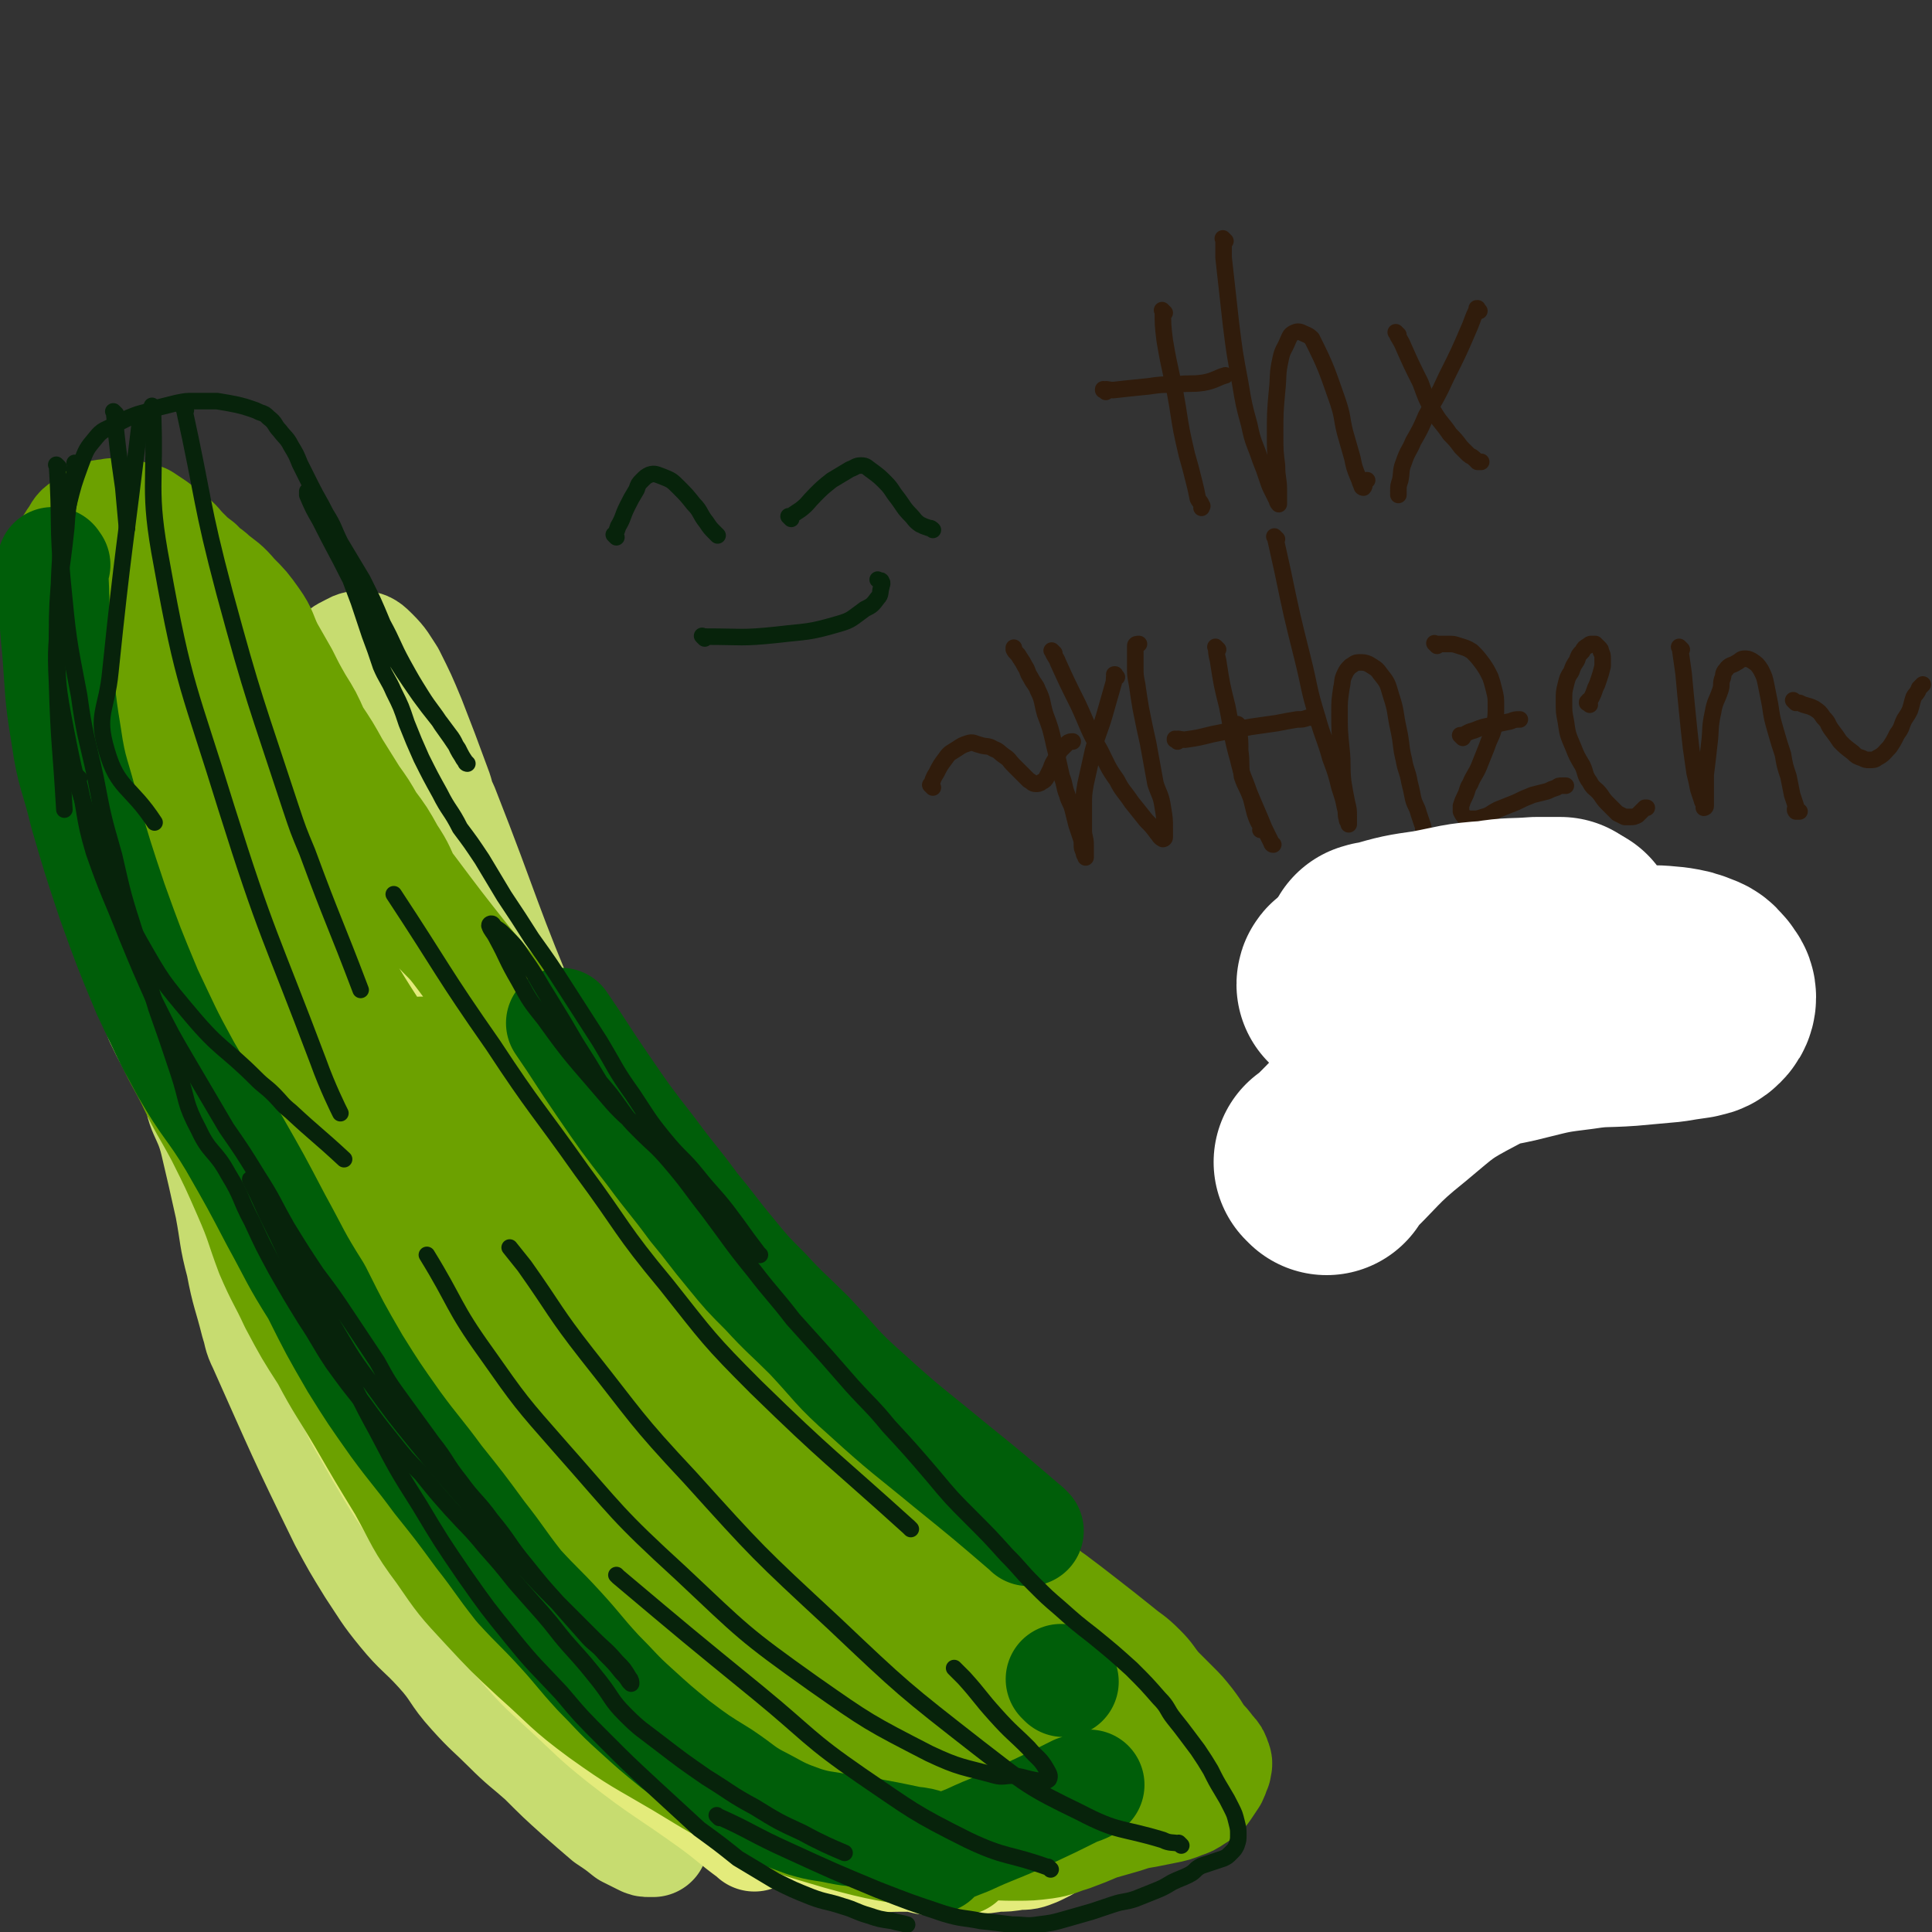 <svg viewBox='0 0 1050 1050' version='1.1' xmlns='http://www.w3.org/2000/svg' xmlns:xlink='http://www.w3.org/1999/xlink'><rect x="0" y="0" width="1050" height="1050" fill="#333333" stroke="none"/><g fill='none' stroke='rgb(48,28,12)' stroke-width='9' stroke-linecap='round' stroke-linejoin='round'><path d='M633,170c-1,-1 -1,-1 -1,-1 -1,-1 0,0 0,0 0,0 0,0 0,0 0,0 0,0 0,0 -1,-1 0,0 0,0 0,0 0,0 0,0 0,0 -1,-1 0,0 0,7 0,8 1,16 3,18 4,18 7,36 2,13 2,13 5,26 2,7 2,7 4,15 1,4 1,4 2,9 1,2 2,2 2,4 1,0 0,0 0,1 '/><path d='M601,213c-1,-1 -1,-1 -1,-1 -1,-1 0,0 0,0 0,0 0,0 0,0 0,0 0,0 0,0 -1,-1 0,0 0,0 0,0 0,0 0,0 0,0 -1,0 0,0 1,-1 2,0 5,0 9,-1 9,-1 19,-2 7,-1 7,-1 15,-1 8,-1 8,0 15,-1 6,-1 8,-3 12,-4 '/><path d='M666,131c-1,-1 -1,-1 -1,-1 -1,-1 0,0 0,0 0,0 0,0 0,0 0,0 0,0 0,0 -1,-1 0,0 0,0 0,0 0,0 0,0 0,5 0,5 0,10 2,18 2,18 4,36 2,16 2,16 5,32 2,12 2,12 5,23 2,10 3,10 6,19 2,5 2,5 4,11 1,3 1,3 3,7 1,2 1,2 2,4 0,1 1,2 1,2 0,0 0,0 0,-1 0,-3 0,-3 0,-7 0,-6 -1,-6 -1,-13 -1,-8 -1,-8 -1,-17 0,-11 0,-12 1,-23 1,-9 0,-9 2,-18 1,-5 2,-5 4,-10 1,-2 1,-3 3,-4 2,-1 3,-1 5,0 2,1 3,1 5,3 8,16 8,17 14,34 3,9 2,9 4,17 2,7 2,7 4,14 1,5 1,5 3,10 1,2 1,3 2,5 0,1 1,1 1,1 1,-1 0,-2 1,-3 0,-1 0,-1 1,-1 '/><path d='M760,182c-1,-1 -1,-1 -1,-1 -1,-1 0,0 0,0 0,0 0,0 0,0 0,0 0,0 0,0 -1,-1 0,0 0,0 0,0 0,0 0,0 0,0 -1,-1 0,0 1,3 2,3 4,8 4,9 4,9 9,19 3,8 3,9 8,17 3,5 4,5 8,11 3,3 3,3 6,7 2,2 2,2 4,4 1,1 2,1 3,2 1,1 1,1 2,2 1,0 1,0 2,0 '/><path d='M804,169c-1,-1 -1,-1 -1,-1 -1,-1 0,0 0,0 0,0 0,0 0,0 0,0 0,0 0,0 -1,-1 0,0 0,0 0,0 0,0 0,0 0,0 0,-1 0,0 -2,3 -2,4 -4,9 -6,14 -6,14 -13,28 -5,11 -5,10 -11,21 -3,7 -3,7 -7,14 -2,5 -3,5 -5,11 -2,5 -1,5 -2,10 -1,3 -1,3 -1,6 0,1 0,1 0,2 '/><path d='M573,355c-1,-1 -1,-1 -1,-1 -1,-1 0,0 0,0 0,0 0,0 0,0 0,0 0,0 0,0 -1,-1 0,0 0,0 0,0 0,0 0,0 0,0 0,0 0,0 -1,-1 0,0 0,0 0,0 0,0 0,0 1,3 2,3 3,6 5,11 5,11 11,23 6,13 5,13 12,25 4,8 4,9 9,16 3,6 4,6 8,12 4,5 4,5 8,10 3,3 3,3 6,7 1,1 1,2 3,3 0,0 1,0 1,-1 0,-2 0,-2 0,-5 0,-5 0,-5 -1,-11 -1,-7 -2,-7 -4,-13 -2,-11 -2,-11 -4,-22 -2,-9 -2,-9 -4,-19 -1,-6 -1,-6 -2,-13 -1,-5 -1,-5 -1,-10 0,-3 0,-3 0,-7 0,-2 0,-2 0,-4 0,-1 1,-1 2,-1 '/><path d='M674,395c-1,-1 -1,-1 -1,-1 -1,-1 0,0 0,0 0,0 0,0 0,0 0,0 0,0 0,0 -1,-1 0,0 0,0 0,0 0,0 0,0 0,0 0,0 0,0 -1,-1 0,0 0,0 0,0 0,0 0,0 0,0 0,0 0,0 -1,-1 0,0 0,0 0,1 0,1 0,1 1,7 1,7 1,13 1,7 0,7 1,14 2,6 3,6 5,12 1,4 1,4 2,8 1,3 1,3 2,5 1,1 1,1 1,2 1,1 0,1 0,2 '/><path d='M640,403c-1,-1 -1,-1 -1,-1 -1,-1 0,0 0,0 0,0 0,0 0,0 0,0 0,0 0,0 -1,-1 0,0 0,0 0,0 0,0 0,0 0,0 -1,0 0,0 1,-1 2,0 5,0 7,-1 7,-1 15,-3 10,-2 10,-2 21,-4 7,-1 7,-1 14,-2 5,-1 5,-1 11,-2 3,0 3,0 6,-1 1,0 1,0 2,0 '/><path d='M662,353c-1,-1 -1,-1 -1,-1 -1,-1 0,0 0,0 0,0 0,0 0,0 0,0 0,0 0,0 -1,-1 0,0 0,0 0,0 0,0 0,0 0,0 -1,-1 0,0 0,2 0,3 1,7 2,13 2,13 5,25 3,15 2,15 6,29 2,9 3,9 6,18 3,7 3,7 6,14 2,5 2,5 4,9 1,2 1,2 2,4 0,0 0,1 1,1 '/><path d='M694,293c-1,-1 -1,-1 -1,-1 -1,-1 0,0 0,0 0,0 0,0 0,0 0,0 0,0 0,0 -1,-1 0,0 0,0 2,9 2,9 4,18 5,24 5,24 11,48 4,16 3,16 8,32 3,11 4,11 7,22 3,8 3,8 5,16 2,6 2,6 3,11 1,3 0,3 1,6 0,2 1,1 1,3 0,0 0,0 0,0 0,-2 0,-2 0,-4 0,-4 0,-4 -1,-8 -1,-5 -1,-5 -2,-11 -1,-9 0,-9 -1,-18 -1,-10 -1,-10 -1,-20 0,-6 0,-6 1,-13 1,-4 0,-4 2,-8 1,-2 1,-2 3,-4 2,-1 2,-2 5,-2 2,0 3,0 5,1 3,2 4,2 6,5 4,5 4,5 6,12 3,9 2,9 4,18 2,9 1,9 3,17 1,6 2,6 3,12 1,4 1,4 2,9 1,4 2,4 3,8 1,3 1,3 2,6 1,2 0,3 1,5 0,1 1,1 2,2 '/><path d='M781,351c-1,-1 -1,-1 -1,-1 -1,-1 0,0 0,0 0,0 0,0 0,0 0,0 0,0 0,0 -1,-1 0,0 0,0 0,0 0,0 0,0 0,0 0,0 0,0 -1,-1 0,0 0,0 3,0 3,0 7,0 3,0 3,0 6,1 3,1 4,1 7,3 3,3 3,3 6,7 2,3 2,3 4,7 1,3 1,3 2,7 1,4 1,4 1,9 0,5 0,5 -1,11 -1,5 -2,5 -4,11 -2,5 -2,5 -4,10 -2,5 -3,5 -5,10 -2,3 -1,3 -3,7 -1,2 -1,2 -2,5 0,1 0,2 0,3 1,2 1,2 2,3 2,1 2,1 4,1 3,0 3,0 6,-1 4,-1 4,-2 8,-4 5,-2 5,-2 10,-4 4,-2 4,-2 9,-4 4,-1 4,-1 8,-2 2,-1 2,-1 5,-2 1,-1 1,-1 3,-1 1,0 1,0 2,0 0,0 0,0 0,0 0,0 0,0 0,0 '/><path d='M795,401c-1,-1 -1,-1 -1,-1 -1,-1 0,0 0,0 0,0 0,0 0,0 0,0 0,0 0,0 -1,-1 0,0 0,0 0,0 0,0 0,0 0,0 0,0 0,0 -1,-1 0,0 0,0 3,-1 3,-2 7,-3 5,-2 5,-2 11,-3 4,-1 4,-1 9,-2 2,-1 3,-1 5,-1 '/><path d='M864,383c-1,-1 -1,-1 -1,-1 -1,-1 0,0 0,0 0,0 0,0 0,0 0,0 0,0 0,0 -1,-1 0,0 0,0 0,0 0,0 0,0 0,0 0,0 0,0 -1,-1 0,0 0,0 0,0 0,0 0,0 0,0 -1,0 0,0 0,-2 1,-1 2,-3 1,-2 1,-2 2,-5 1,-2 1,-2 2,-5 1,-3 1,-3 2,-7 0,-2 0,-2 0,-4 0,-2 0,-2 -1,-4 0,-1 0,-1 -1,-2 -1,-1 -1,-1 -2,-2 -1,0 -1,0 -2,0 -1,0 -1,0 -2,1 -2,1 -2,1 -3,3 -2,2 -2,2 -3,5 -2,3 -2,3 -3,6 -2,3 -2,3 -3,7 -1,4 -1,4 -1,9 0,6 0,6 1,11 1,7 1,7 4,14 2,5 2,5 5,10 2,4 1,5 4,9 2,4 3,3 6,7 2,3 2,3 5,6 2,2 2,2 4,4 2,1 2,1 4,2 1,0 1,0 3,0 2,0 2,0 4,-1 1,-1 1,-1 2,-2 1,-1 1,-1 2,-2 0,0 0,0 1,0 '/><path d='M914,353c-1,-1 -1,-1 -1,-1 -1,-1 0,0 0,0 0,0 0,0 0,0 0,0 0,0 0,0 -1,-1 0,0 0,0 0,0 0,0 0,0 0,0 0,0 0,0 -1,-1 0,0 0,0 1,7 1,7 2,14 1,11 1,11 2,21 1,10 1,10 2,19 1,7 1,7 2,14 1,4 1,4 2,9 1,3 1,3 2,6 0,1 1,1 1,3 0,0 0,1 0,1 0,0 1,0 1,-1 0,-3 0,-3 0,-6 0,-5 0,-5 0,-11 1,-8 1,-8 2,-17 1,-8 0,-8 2,-17 1,-6 2,-6 4,-12 1,-3 0,-3 1,-6 1,-2 0,-3 2,-5 2,-3 3,-2 6,-4 2,-1 2,-2 4,-2 2,0 2,0 4,1 3,2 3,2 5,5 2,4 2,4 3,9 1,5 1,5 2,10 1,7 1,7 3,14 2,7 2,7 4,13 1,6 1,6 3,12 1,5 1,5 2,10 1,3 1,3 2,6 0,1 -1,2 0,3 0,0 1,0 2,0 '/><path d='M507,428c-1,-1 -1,-1 -1,-1 -1,-1 0,0 0,0 0,0 0,0 0,0 0,0 0,0 0,0 -1,-1 0,0 0,0 0,0 0,0 0,0 0,0 0,0 0,0 -1,-1 0,0 0,0 0,0 0,0 0,0 1,-3 1,-4 3,-7 2,-4 2,-4 5,-8 2,-3 3,-3 6,-5 3,-2 3,-2 6,-3 3,-1 3,0 7,1 3,1 4,0 7,2 3,1 3,2 6,4 3,2 2,2 5,5 2,2 2,2 4,4 2,2 2,2 4,4 2,1 2,2 4,2 1,0 2,0 3,-1 2,-1 2,-1 3,-3 1,-2 1,-2 2,-4 1,-3 1,-3 3,-6 1,-2 1,-2 2,-4 2,-2 2,-2 4,-4 1,-1 2,-1 3,-1 '/><path d='M976,382c-1,-1 -1,-1 -1,-1 -1,-1 0,0 0,0 0,0 0,0 0,0 0,0 0,0 0,0 -1,-1 0,0 0,0 0,0 0,0 0,0 0,0 0,0 0,0 -1,-1 0,0 0,0 0,0 0,0 0,0 0,0 0,0 0,0 -1,-1 0,0 0,0 0,0 0,0 0,0 2,1 2,1 3,1 4,2 4,1 8,3 3,2 3,2 5,5 3,3 2,3 4,6 3,4 3,4 5,7 3,3 3,3 7,6 2,2 2,2 5,3 2,1 2,1 4,1 2,0 3,0 4,-1 4,-2 4,-3 7,-6 2,-3 2,-3 4,-7 3,-4 2,-4 4,-8 2,-3 2,-3 3,-5 1,-3 1,-4 2,-7 1,-2 2,-2 3,-5 1,-1 1,-1 2,-2 '/><path d='M607,368c-1,-1 -1,-1 -1,-1 -1,-1 0,0 0,0 0,0 0,0 0,0 0,0 0,0 0,0 -1,-1 0,0 0,0 0,0 0,0 0,0 0,0 0,0 0,0 -1,-1 0,0 0,0 0,0 0,0 0,0 0,0 0,-1 0,0 -1,1 0,2 -1,5 -2,7 -2,7 -4,14 -3,11 -4,11 -7,22 -2,9 -2,9 -4,18 -1,6 -1,6 -1,12 0,6 0,6 0,13 0,4 1,4 1,8 0,2 0,2 0,5 0,1 0,1 0,2 0,0 0,0 0,0 0,-1 -1,-1 -1,-3 -1,-2 -1,-2 -1,-4 0,-2 0,-2 -1,-5 -1,-3 -1,-3 -2,-6 -1,-4 -1,-4 -2,-8 -1,-4 -2,-4 -3,-8 -2,-5 -1,-5 -3,-10 -2,-9 -2,-9 -4,-17 -2,-9 -2,-9 -5,-17 -2,-7 -1,-7 -4,-13 -1,-3 -2,-3 -4,-7 -2,-3 -1,-3 -3,-6 -1,-2 -1,-2 -3,-5 -1,-2 -2,-2 -3,-4 0,0 0,-1 0,-1 '/></g>
<g fill='none' stroke='rgb(199,220,112)' stroke-width='60' stroke-linecap='round' stroke-linejoin='round'><path d='M146,400c-1,-1 -1,-1 -1,-1 -1,-1 0,0 0,0 0,0 0,0 0,0 0,0 0,0 0,0 -1,-1 0,0 0,0 -1,4 -2,4 -3,8 -15,52 -18,52 -28,106 -7,37 -7,38 -6,75 0,17 5,16 9,33 4,17 4,17 8,35 3,16 2,16 6,31 3,16 4,16 8,32 2,6 1,6 4,12 21,47 21,48 44,95 7,13 7,13 15,26 8,12 8,13 17,24 9,11 10,10 20,21 10,11 8,12 18,23 9,10 10,10 19,19 9,9 10,9 19,17 10,10 10,10 20,19 8,7 8,7 15,13 6,4 6,4 11,8 4,2 4,2 8,4 2,1 2,1 4,1 1,0 1,0 2,0 0,0 0,0 0,0 -3,-1 -3,-1 -6,-2 -4,-2 -4,-2 -8,-5 -4,-3 -4,-3 -9,-8 -6,-6 -6,-6 -11,-12 -7,-9 -7,-10 -14,-18 -7,-10 -8,-10 -15,-20 -9,-12 -8,-12 -16,-25 -8,-12 -8,-12 -15,-24 -7,-11 -8,-11 -14,-22 -8,-13 -8,-13 -15,-27 -6,-10 -7,-9 -11,-19 -15,-32 -15,-32 -29,-65 -4,-11 -4,-11 -8,-22 -8,-19 -8,-19 -14,-39 -7,-17 -9,-17 -13,-35 -4,-20 -1,-20 -3,-40 -1,-19 -1,-19 -3,-38 -1,-12 -1,-12 -2,-25 -1,-13 -1,-13 -2,-26 -1,-13 -1,-13 -2,-25 0,-12 0,-12 0,-24 0,-12 0,-12 1,-23 1,-10 1,-10 3,-20 2,-10 1,-10 4,-20 2,-10 2,-10 6,-20 3,-9 3,-9 8,-16 3,-7 3,-7 8,-13 4,-5 4,-5 9,-10 2,-3 2,-3 6,-5 2,-1 3,-2 6,-2 3,0 4,1 7,4 5,5 5,6 9,12 6,12 6,12 11,24 7,18 7,18 14,37 2,5 1,5 4,11 24,61 22,62 48,123 9,19 10,19 20,37 11,20 11,20 23,39 12,20 12,20 25,40 13,19 13,19 27,38 13,16 13,16 26,32 14,17 14,17 28,35 10,13 10,13 20,26 9,11 10,10 18,20 7,9 7,10 13,19 6,8 5,8 11,15 4,6 4,6 8,12 3,5 3,5 6,12 2,4 2,5 4,10 2,5 2,5 4,11 1,3 1,3 2,7 0,1 0,1 0,3 0,1 0,1 0,2 0,0 0,0 -1,0 -1,0 -1,0 -2,1 -2,1 -2,1 -4,2 -2,1 -2,1 -5,2 -4,1 -4,0 -8,1 -4,1 -4,1 -9,2 -4,1 -4,0 -9,2 -16,3 -16,5 -32,8 -9,2 -10,1 -19,2 -10,0 -10,0 -20,0 -12,0 -12,0 -24,-2 -14,-2 -15,-2 -29,-8 -14,-5 -14,-5 -28,-12 -15,-8 -15,-8 -30,-17 -14,-10 -14,-10 -27,-21 -14,-12 -14,-12 -26,-25 -11,-12 -11,-12 -20,-25 -14,-18 -14,-18 -27,-36 -11,-15 -11,-15 -21,-31 -10,-14 -10,-14 -18,-28 -7,-12 -6,-12 -12,-25 -5,-9 -6,-9 -10,-19 -2,-8 -2,-12 -3,-16 '/></g>
<g fill='none' stroke='rgb(227,235,123)' stroke-width='60' stroke-linecap='round' stroke-linejoin='round'><path d='M410,998c-1,-1 -1,-1 -1,-1 -1,-1 0,0 0,0 0,0 0,0 0,0 0,0 0,0 0,0 -1,-1 0,0 0,0 0,0 0,0 0,0 -11,-8 -11,-9 -22,-17 -25,-18 -26,-17 -49,-35 -15,-12 -14,-12 -27,-24 -15,-14 -15,-13 -28,-28 -19,-21 -19,-20 -36,-43 -25,-36 -26,-35 -48,-74 -11,-18 -7,-20 -16,-40 -21,-43 -22,-42 -43,-85 -6,-11 -6,-11 -12,-23 -9,-18 -9,-19 -19,-37 -11,-19 -13,-18 -22,-37 -6,-15 -4,-16 -8,-31 -4,-16 -6,-15 -9,-31 -4,-14 -3,-14 -4,-29 -2,-14 -2,-14 -2,-28 0,-14 0,-14 0,-28 0,-12 -1,-12 0,-23 0,-10 0,-10 2,-19 1,-7 2,-7 4,-14 1,-5 1,-5 3,-10 1,-3 1,-4 4,-5 2,-1 3,-1 5,-1 5,2 5,3 9,6 9,7 9,7 17,15 11,10 12,9 21,20 10,13 9,14 19,27 10,14 10,14 20,28 20,27 21,27 40,54 27,39 27,39 54,78 20,29 20,29 41,57 30,42 30,42 62,83 17,23 18,23 37,46 17,21 18,20 36,41 16,18 16,18 32,36 14,15 13,16 28,31 11,11 11,11 23,21 11,9 12,8 22,17 9,7 9,8 17,16 7,7 7,7 14,13 7,5 8,5 14,9 5,3 5,3 9,7 3,2 2,2 5,5 1,2 1,2 3,3 1,2 1,2 2,4 0,1 0,1 0,3 0,2 -1,2 -2,4 -3,3 -3,3 -6,5 -5,3 -5,2 -10,4 -6,3 -6,2 -13,5 -7,2 -7,2 -14,4 -9,2 -9,2 -17,3 -9,0 -9,1 -18,0 -8,0 -8,-1 -17,-2 -9,-1 -9,-1 -18,-2 -4,0 -4,0 -8,0 -10,-2 -10,-2 -19,-4 -15,-3 -15,-3 -30,-7 -13,-4 -13,-5 -25,-10 -13,-6 -14,-5 -26,-12 -14,-8 -14,-9 -27,-18 -13,-10 -13,-9 -26,-20 -11,-9 -11,-9 -21,-19 -11,-10 -11,-10 -20,-20 -10,-10 -11,-10 -20,-21 -10,-11 -10,-11 -19,-23 -16,-22 -16,-22 -31,-45 -16,-24 -16,-24 -31,-50 -9,-15 -8,-15 -17,-30 -8,-14 -9,-13 -16,-28 -10,-22 -8,-23 -17,-46 -10,-25 -8,-26 -20,-50 -6,-12 -9,-11 -16,-23 -7,-12 -7,-12 -12,-24 -4,-11 -3,-11 -6,-23 -2,-10 -2,-10 -4,-20 -1,-10 0,-10 -2,-21 0,-8 -1,-8 -2,-16 0,-8 -1,-8 -1,-15 0,-6 -1,-6 0,-12 0,-4 0,-5 2,-9 1,-3 1,-4 4,-5 3,-1 4,0 7,2 8,5 8,6 16,13 12,10 12,9 23,21 7,7 6,8 12,17 43,62 42,63 85,126 24,35 24,35 50,70 21,29 21,29 44,58 22,27 22,27 44,54 23,27 24,27 48,54 21,24 20,25 42,48 16,18 16,17 34,33 14,13 13,14 28,25 12,10 12,10 25,18 7,4 7,4 15,8 3,1 3,0 6,2 1,0 2,2 1,2 -4,-2 -5,-3 -10,-5 -10,-4 -10,-4 -21,-8 -12,-5 -12,-4 -24,-9 -14,-5 -14,-5 -27,-11 -13,-6 -13,-7 -26,-13 -16,-9 -16,-8 -31,-17 -18,-9 -18,-8 -34,-20 -20,-13 -20,-13 -38,-29 -18,-17 -18,-17 -36,-35 -18,-18 -18,-19 -34,-38 -16,-20 -15,-20 -31,-40 -15,-19 -16,-19 -30,-39 -13,-19 -13,-20 -24,-40 -20,-39 -19,-39 -39,-78 -9,-17 -9,-17 -17,-34 -10,-21 -14,-29 -19,-42 -1,-4 2,5 6,9 5,5 9,2 13,7 32,44 30,46 60,93 41,61 39,62 81,123 25,37 25,38 53,73 22,28 23,28 49,54 18,19 19,18 40,35 14,13 14,13 30,25 10,8 10,8 20,15 5,3 5,3 11,6 1,1 3,1 3,0 -2,-2 -4,-3 -7,-7 -11,-12 -11,-12 -22,-23 -16,-16 -16,-17 -31,-32 -18,-18 -19,-17 -36,-35 -18,-19 -18,-19 -35,-39 -18,-21 -18,-21 -35,-43 -21,-24 -21,-24 -41,-49 -18,-24 -17,-25 -35,-50 -14,-21 -14,-21 -29,-42 -10,-16 -10,-16 -21,-31 -6,-11 -6,-11 -13,-21 -4,-5 -4,-5 -9,-10 -3,-2 -3,-3 -6,-3 -2,0 -3,1 -4,3 0,8 0,9 2,17 7,24 8,24 17,48 5,14 5,14 11,28 14,30 14,29 28,59 15,33 15,33 30,66 6,13 6,13 12,26 7,14 7,14 15,28 9,14 9,14 18,27 8,12 8,11 17,22 8,10 8,10 16,20 8,9 7,9 15,17 8,7 8,6 16,12 8,6 7,6 15,12 7,5 6,5 14,10 7,4 8,3 15,8 8,4 8,5 16,10 6,4 6,4 13,8 5,4 5,4 11,8 4,3 5,3 10,6 4,2 4,2 9,5 4,2 4,2 8,4 4,2 4,2 9,4 5,3 5,3 11,5 5,2 5,2 10,4 4,1 4,1 9,1 4,0 4,0 9,0 5,0 5,-1 11,-1 6,0 6,0 11,-1 6,0 6,0 12,-1 5,0 5,0 10,-2 4,-2 5,-2 8,-5 4,-3 4,-3 6,-7 2,-4 2,-4 4,-8 1,-3 0,-3 1,-7 1,-2 0,-2 1,-4 0,-2 1,-2 1,-4 0,-1 0,-1 0,-3 0,0 0,0 0,0 0,0 0,1 0,2 0,1 0,1 0,3 0,2 0,2 0,4 0,2 -1,2 -1,4 -1,3 -1,3 -3,6 -2,3 -2,3 -5,6 -4,3 -5,2 -10,4 -6,2 -6,2 -13,4 -9,2 -10,2 -19,4 -10,1 -10,1 -21,3 -12,1 -12,1 -23,1 -14,0 -14,2 -27,-1 -17,-4 -18,-3 -33,-11 -20,-11 -20,-13 -38,-27 -20,-16 -21,-16 -38,-34 -19,-20 -18,-21 -35,-41 -4,-6 -4,-6 -8,-11 '/></g>
<g fill='none' stroke='rgb(108,161,0)' stroke-width='60' stroke-linecap='round' stroke-linejoin='round'><path d='M51,406c-1,-1 -1,-1 -1,-1 -1,-1 0,0 0,0 0,0 0,0 0,0 3,7 3,7 6,14 7,18 7,18 15,35 20,46 19,47 40,92 23,49 22,50 47,98 17,32 17,32 36,62 18,28 18,27 38,53 18,24 18,24 38,47 19,24 19,25 39,47 24,25 24,25 49,49 25,24 25,24 52,46 21,15 21,14 43,29 6,4 12,7 13,8 '/><path d='M522,1011c-1,-1 -1,-1 -1,-1 -1,-1 0,0 0,0 0,0 0,0 0,0 0,0 0,0 0,0 -1,-1 0,0 0,0 0,0 0,0 0,0 -7,-1 -7,-1 -13,-2 -26,-5 -27,-4 -52,-11 -24,-7 -24,-7 -46,-17 -21,-10 -20,-10 -40,-22 -22,-13 -22,-12 -43,-27 -19,-14 -18,-15 -36,-31 -14,-13 -14,-13 -27,-27 -13,-14 -13,-14 -24,-30 -12,-16 -11,-17 -21,-35 -11,-18 -11,-18 -22,-37 -10,-17 -11,-17 -20,-34 -9,-14 -9,-14 -17,-29 -6,-13 -7,-13 -13,-27 -6,-16 -5,-16 -12,-32 -7,-16 -7,-16 -15,-32 -8,-15 -9,-15 -16,-30 -6,-12 -7,-12 -12,-24 -3,-9 -3,-9 -6,-19 -9,-28 -9,-28 -16,-56 -3,-11 -3,-12 -5,-23 -1,-8 -1,-8 -3,-16 -3,-17 -3,-18 -7,-35 -3,-16 -4,-16 -6,-32 -1,-9 -1,-9 -1,-19 0,-12 0,-13 2,-25 1,-9 2,-9 5,-18 2,-8 1,-8 5,-15 2,-4 2,-5 6,-7 3,-1 4,-1 8,0 7,2 8,3 13,7 12,10 13,10 23,21 11,12 11,13 20,26 10,13 9,13 18,27 11,16 11,15 22,31 12,17 12,18 24,35 14,19 14,19 29,38 15,20 15,20 30,39 15,18 16,18 32,36 16,19 16,18 32,37 14,16 14,16 27,33 14,17 13,17 27,34 13,15 13,14 26,28 13,14 12,14 25,28 13,14 13,14 26,28 13,14 13,13 25,27 11,12 10,12 21,24 10,11 10,10 20,20 10,10 10,10 19,18 10,9 10,8 19,17 8,6 8,7 16,14 1,1 1,1 4,3 8,6 8,6 17,13 9,7 9,7 19,15 6,5 6,4 12,10 5,5 4,5 9,11 4,4 4,4 9,9 4,4 4,4 8,9 3,4 3,4 6,9 3,3 3,3 6,7 2,2 2,2 3,5 1,2 0,2 0,4 -1,2 -1,3 -2,5 -2,3 -2,3 -4,6 -2,3 -3,3 -6,5 -3,2 -3,2 -6,3 -5,2 -5,2 -10,3 -5,1 -5,1 -10,2 -6,1 -6,1 -12,3 -7,2 -7,2 -14,4 -7,3 -7,3 -15,6 -7,2 -7,3 -14,4 -8,1 -8,1 -16,1 -8,0 -8,0 -17,-1 -7,0 -7,0 -15,-1 -10,0 -10,0 -19,-1 -8,-1 -8,-2 -17,-4 -9,-3 -10,-2 -19,-6 -13,-5 -13,-5 -25,-13 -15,-8 -14,-9 -28,-18 -12,-9 -13,-8 -24,-17 -11,-10 -11,-10 -21,-20 -12,-12 -12,-11 -23,-23 -13,-14 -12,-14 -24,-28 -15,-17 -15,-17 -29,-34 -13,-16 -13,-16 -25,-33 -12,-16 -12,-16 -23,-32 -11,-16 -11,-16 -21,-32 -11,-18 -10,-18 -21,-36 -11,-19 -11,-19 -22,-38 -10,-20 -9,-20 -19,-39 -9,-18 -9,-18 -18,-36 -9,-16 -9,-16 -18,-31 -9,-15 -10,-15 -17,-30 -7,-14 -6,-14 -11,-29 -4,-14 -3,-15 -7,-30 -3,-13 -3,-13 -6,-26 -2,-10 -2,-10 -3,-21 -1,-12 0,-12 -1,-25 0,-11 -1,-11 -1,-22 0,-9 -1,-9 0,-18 0,-7 1,-7 2,-13 0,-3 -1,-6 0,-6 1,0 2,2 3,5 5,12 4,13 10,25 12,24 13,24 27,48 14,25 13,25 28,50 16,28 16,28 32,55 18,30 18,30 37,58 20,30 21,30 43,59 20,28 19,29 42,55 18,23 20,22 40,43 18,19 18,19 37,38 17,17 17,17 35,33 17,15 17,15 34,31 15,14 16,13 31,27 13,12 13,13 26,24 11,10 11,9 22,18 10,8 10,8 21,16 8,6 8,6 17,13 7,5 7,5 15,10 6,4 7,3 14,7 4,2 4,3 8,6 2,1 2,1 3,3 1,1 1,1 1,2 -1,1 -1,1 -3,2 -2,2 -2,2 -5,4 -4,2 -4,2 -9,3 -6,1 -6,0 -13,-1 -13,-3 -13,-3 -26,-8 -21,-7 -21,-7 -42,-16 -21,-8 -21,-8 -42,-18 -19,-10 -19,-10 -37,-21 -18,-11 -19,-11 -36,-23 -17,-13 -17,-12 -32,-27 -18,-16 -18,-17 -35,-35 -18,-20 -19,-19 -36,-41 -16,-20 -15,-21 -30,-42 -14,-19 -14,-19 -27,-38 -12,-20 -12,-20 -24,-40 -13,-22 -13,-22 -25,-44 -13,-24 -13,-24 -25,-49 -11,-23 -10,-24 -22,-47 -9,-19 -11,-19 -21,-37 -7,-12 -7,-12 -13,-25 -4,-6 -3,-7 -6,-13 -1,-4 -2,-4 -3,-7 0,0 1,0 1,0 9,10 10,9 18,21 17,24 16,25 32,51 25,38 24,39 50,77 31,46 31,46 65,90 36,47 37,47 75,93 32,38 32,39 65,76 26,29 26,28 53,55 19,19 19,19 39,35 12,10 12,9 25,18 8,4 8,4 16,8 2,1 5,3 5,2 -1,-3 -4,-6 -9,-12 -15,-17 -16,-16 -32,-33 -17,-17 -17,-16 -34,-34 -27,-28 -27,-28 -53,-56 -21,-25 -22,-24 -42,-50 -23,-29 -23,-30 -45,-60 -21,-30 -21,-30 -41,-60 -16,-23 -16,-23 -30,-47 -8,-12 -7,-13 -15,-25 -3,-7 -4,-6 -7,-13 -1,-2 -2,-3 -2,-6 0,-1 1,-2 2,-1 8,6 9,6 16,14 26,30 25,31 50,61 35,43 33,45 70,86 32,37 33,36 68,70 25,23 25,23 51,45 15,14 15,13 31,26 10,8 10,8 20,16 5,4 5,4 10,9 1,1 3,3 2,2 -3,-4 -5,-6 -10,-12 -13,-15 -14,-14 -27,-29 -17,-18 -17,-18 -33,-37 -16,-18 -16,-18 -31,-36 -16,-19 -16,-19 -30,-38 -15,-19 -14,-20 -28,-40 -15,-20 -15,-20 -29,-40 -15,-21 -15,-22 -30,-43 -11,-15 -12,-15 -23,-29 -6,-7 -6,-7 -12,-14 -3,-4 -3,-4 -7,-8 -3,-3 -3,-3 -6,-7 -4,-5 -4,-6 -8,-12 -5,-9 -5,-9 -11,-18 -5,-9 -5,-9 -11,-17 -6,-8 -6,-8 -12,-14 -4,-6 -5,-5 -10,-11 -4,-6 -4,-6 -8,-13 -5,-10 -4,-10 -10,-19 -5,-9 -5,-9 -11,-17 -4,-7 -4,-7 -9,-14 -5,-8 -5,-8 -10,-16 -5,-9 -5,-9 -11,-18 -4,-9 -4,-9 -9,-17 -4,-7 -4,-7 -8,-15 -4,-7 -4,-7 -8,-14 -4,-8 -3,-9 -8,-16 -5,-7 -5,-7 -11,-13 -5,-6 -6,-6 -11,-10 -4,-4 -5,-3 -8,-7 -4,-3 -4,-3 -8,-7 -4,-4 -3,-4 -8,-8 -4,-3 -4,-3 -8,-6 -3,-2 -3,-2 -6,-4 -3,-1 -3,-1 -6,-1 -3,-1 -3,-2 -6,-2 -2,0 -3,0 -5,0 -4,1 -5,0 -8,2 -4,2 -4,2 -7,5 -3,2 -3,2 -5,6 -2,2 -2,3 -4,6 -1,5 -1,5 -1,9 0,6 1,6 2,13 0,7 0,7 0,15 0,9 0,9 0,17 1,9 1,9 3,17 2,8 2,8 4,17 0,7 0,7 0,15 0,6 0,6 1,12 1,8 1,8 3,15 3,10 3,10 7,20 3,10 2,10 6,21 3,10 3,10 8,20 4,10 5,9 9,19 6,11 5,11 10,23 5,10 4,10 9,20 7,12 8,11 15,23 7,10 7,10 13,21 5,10 4,10 9,20 4,9 4,9 8,17 4,11 4,11 9,21 4,10 3,11 8,21 4,11 4,11 9,22 6,11 6,11 12,23 6,12 6,12 12,24 7,12 8,12 15,24 8,13 7,14 16,26 8,13 7,13 17,25 9,12 9,12 19,23 9,10 9,11 18,20 8,8 8,8 16,15 7,5 10,7 13,9 '/></g>
<g fill='none' stroke='rgb(0,94,9)' stroke-width='60' stroke-linecap='round' stroke-linejoin='round'><path d='M30,307c-1,-1 -1,-1 -1,-1 -1,-1 0,0 0,0 0,0 0,0 0,0 0,0 0,-1 0,0 -1,3 0,4 0,8 1,19 0,19 2,38 2,24 1,24 5,48 3,21 5,21 10,42 7,24 7,24 15,48 9,25 9,25 19,49 10,21 10,22 21,42 12,21 14,20 26,40 12,21 12,21 23,42 11,20 10,20 22,39 10,20 10,20 21,39 10,16 10,16 22,33 11,15 12,15 23,30 12,15 12,15 23,30 11,14 10,14 21,28 11,12 11,11 22,23 11,12 10,12 21,24 10,10 10,11 20,20 11,10 11,10 22,19 12,9 12,9 25,17 12,8 11,9 23,15 11,6 11,6 22,10 10,3 10,2 19,4 10,2 10,1 20,3 11,2 10,2 20,4 3,0 6,1 6,1 '/><path d='M508,1010c-1,-1 -1,-1 -1,-1 -1,-1 0,0 0,0 0,0 0,0 0,0 0,0 0,0 0,0 -1,-1 0,0 0,0 0,0 0,0 0,0 0,0 -1,0 0,0 8,-5 9,-5 19,-9 15,-7 15,-6 30,-13 15,-7 15,-7 29,-14 4,-1 7,-3 7,-3 '/><path d='M578,914c-1,-1 -1,-1 -1,-1 -1,-1 0,0 0,0 0,0 0,0 0,0 0,0 0,0 0,0 -1,-1 0,0 0,0 '/><path d='M559,832c-1,-1 -1,-1 -1,-1 -1,-1 0,0 0,0 0,0 0,0 0,0 0,0 0,0 0,0 -1,-1 0,0 0,0 0,0 0,0 0,0 0,0 0,0 0,0 -21,-18 -21,-18 -42,-35 -23,-19 -23,-18 -45,-38 -17,-15 -16,-16 -31,-32 -12,-12 -13,-12 -24,-24 -10,-10 -10,-10 -19,-21 -10,-12 -10,-13 -20,-25 -11,-15 -12,-15 -23,-30 -14,-18 -14,-18 -27,-37 -11,-16 -11,-17 -22,-33 '/></g>
<g fill='none' stroke='rgb(7,35,11)' stroke-width='9' stroke-linecap='round' stroke-linejoin='round'><path d='M42,253c-1,-1 -1,-1 -1,-1 -1,-1 0,0 0,0 0,0 0,0 0,0 0,0 0,0 0,0 -1,-1 0,0 0,0 -2,17 -4,17 -5,35 -3,29 -5,29 -5,58 0,26 0,27 5,53 6,31 7,31 17,61 10,27 9,28 23,53 12,21 12,21 28,40 16,19 18,17 35,34 5,5 5,4 10,9 4,4 4,5 9,9 14,13 15,13 29,26 '/><path d='M43,423c-1,-1 -1,-1 -1,-1 -1,-1 0,0 0,0 0,0 0,0 0,0 0,0 0,0 0,0 -1,-1 0,0 0,0 5,20 3,21 9,41 8,23 9,23 18,46 7,17 7,17 15,35 9,18 9,18 19,35 10,17 10,17 20,34 9,13 9,13 17,26 9,14 8,14 16,28 8,13 8,13 16,25 9,12 9,12 17,24 8,12 8,12 16,24 6,11 6,11 14,22 8,11 8,11 16,22 8,10 7,11 15,21 8,11 9,10 17,21 10,12 9,13 19,25 8,10 8,10 17,20 7,8 7,8 15,17 5,6 6,5 11,11 5,5 5,5 9,10 2,2 2,2 4,5 0,0 1,1 1,1 0,-1 0,-2 -1,-3 -3,-5 -3,-5 -7,-9 -6,-7 -6,-6 -13,-13 -9,-9 -9,-9 -18,-18 -11,-11 -11,-11 -22,-23 -13,-15 -13,-15 -26,-30 -15,-17 -15,-17 -29,-34 -13,-16 -13,-16 -26,-34 -12,-16 -11,-16 -22,-34 -9,-13 -9,-13 -16,-27 -6,-10 -5,-11 -11,-21 -4,-9 -4,-9 -9,-18 -2,-4 -2,-4 -5,-8 -1,-1 -2,-3 -2,-2 1,2 2,4 4,8 5,11 5,11 11,23 7,15 7,15 15,30 9,18 9,18 18,36 11,20 10,20 21,40 11,21 11,21 23,40 12,20 12,20 25,39 12,17 12,17 25,33 13,16 13,15 27,30 11,13 11,13 24,26 12,12 12,12 26,25 12,11 12,11 25,23 11,8 11,8 21,16 10,6 10,6 20,12 10,5 10,5 20,9 8,3 8,2 17,5 7,2 7,3 14,5 6,2 6,2 13,3 3,1 5,1 8,2 '/><path d='M391,988c-1,-1 -1,-1 -1,-1 -1,-1 0,0 0,0 0,0 0,0 0,0 0,0 0,0 0,0 -1,-1 0,0 0,0 0,0 0,0 0,0 0,0 -1,-1 0,0 18,8 19,10 39,19 24,11 24,11 48,21 18,7 18,7 36,13 10,3 10,2 20,4 9,1 9,1 17,2 7,0 8,1 14,0 8,-1 8,-1 15,-3 7,-2 7,-2 14,-4 6,-2 6,-2 12,-4 6,-2 6,-1 12,-3 5,-2 5,-2 10,-4 5,-2 5,-2 10,-5 4,-2 5,-2 9,-4 4,-2 3,-3 7,-5 3,-1 3,-1 6,-2 3,-1 3,-1 6,-2 2,-1 2,-1 4,-3 2,-2 2,-2 3,-4 1,-3 1,-3 1,-6 0,-3 0,-3 -1,-7 -1,-4 -1,-4 -3,-8 -2,-4 -2,-4 -5,-9 -3,-5 -3,-5 -6,-11 -3,-5 -3,-5 -7,-11 -3,-4 -3,-4 -6,-8 -3,-4 -3,-4 -7,-9 -4,-5 -3,-6 -8,-11 -7,-8 -7,-8 -15,-16 -10,-9 -10,-9 -21,-18 -9,-7 -9,-7 -18,-15 -7,-6 -7,-6 -14,-13 -8,-8 -7,-8 -15,-16 -9,-10 -9,-10 -19,-20 -11,-11 -11,-11 -21,-23 -12,-14 -12,-14 -24,-27 -9,-11 -10,-11 -20,-22 -7,-8 -7,-8 -14,-16 -9,-10 -9,-10 -18,-20 -10,-13 -11,-13 -21,-26 -13,-16 -13,-17 -25,-33 -11,-14 -10,-14 -22,-28 -7,-8 -7,-7 -15,-15 -6,-6 -6,-6 -11,-13 -5,-7 -5,-7 -11,-14 -6,-10 -6,-10 -13,-21 -7,-12 -7,-12 -15,-25 -7,-11 -6,-11 -14,-22 -4,-6 -4,-6 -10,-12 -2,-2 -2,-2 -5,-4 -1,-1 -1,-2 -2,-2 0,0 -1,0 -1,1 1,3 2,3 4,7 6,11 5,11 12,23 6,11 6,11 14,21 15,21 16,21 33,41 10,12 11,11 22,22 11,11 10,11 20,22 10,10 10,10 19,20 6,7 5,7 12,14 3,3 4,3 8,6 1,1 2,2 3,3 0,0 -1,0 -1,-1 -3,-4 -3,-4 -6,-8 -5,-7 -5,-7 -11,-15 -7,-9 -8,-9 -16,-19 -8,-10 -9,-9 -18,-20 -9,-11 -9,-12 -17,-24 -10,-14 -9,-14 -18,-29 -9,-14 -9,-14 -18,-28 -9,-14 -9,-14 -19,-28 -7,-11 -7,-11 -15,-23 -6,-10 -6,-10 -12,-20 -6,-9 -6,-9 -12,-17 -5,-10 -6,-9 -11,-19 -5,-9 -5,-9 -10,-19 -4,-9 -4,-9 -8,-19 -3,-9 -3,-9 -7,-17 -3,-7 -4,-7 -7,-14 -3,-9 -3,-9 -6,-17 -3,-9 -3,-9 -6,-18 -3,-8 -3,-8 -6,-16 -3,-6 -3,-6 -6,-13 -3,-5 -3,-5 -6,-11 -2,-5 -2,-5 -4,-10 -2,-3 -2,-3 -4,-7 -1,-1 -1,-2 -2,-3 0,0 0,1 0,2 3,7 3,7 7,14 8,16 8,15 16,31 11,19 10,19 21,38 8,13 8,13 17,26 8,11 8,10 16,21 4,5 3,6 7,12 1,2 2,3 3,4 0,0 -1,0 -1,-1 -2,-3 -2,-3 -4,-7 -4,-6 -4,-6 -9,-13 -5,-8 -6,-8 -11,-16 -5,-8 -5,-8 -10,-17 -6,-11 -5,-11 -11,-22 -5,-12 -5,-12 -11,-24 -6,-10 -6,-10 -12,-20 -4,-8 -3,-8 -8,-16 -4,-8 -4,-7 -8,-15 -3,-6 -3,-6 -6,-12 -2,-5 -2,-5 -5,-10 -2,-4 -3,-4 -6,-8 -3,-3 -2,-4 -6,-7 -2,-2 -2,-2 -5,-3 -2,-1 -2,-1 -5,-2 -3,-1 -3,-1 -7,-2 -5,-1 -5,-1 -11,-2 -6,0 -6,0 -13,0 -4,0 -4,0 -9,1 -4,1 -4,1 -8,2 -4,1 -4,1 -9,3 -4,1 -4,1 -9,3 -4,2 -4,2 -8,4 -5,3 -6,2 -10,7 -5,6 -5,6 -8,14 -4,11 -4,11 -7,23 -3,12 -3,12 -4,25 -1,16 -1,16 -1,32 -1,19 -2,19 -1,39 1,34 2,34 4,69 0,0 0,0 0,0 '/><path d='M32,254c-1,-1 -1,-1 -1,-1 -1,-1 0,0 0,0 0,0 0,0 0,0 0,0 0,0 0,0 -1,-1 0,0 0,0 2,31 0,32 3,63 3,31 3,31 9,62 3,22 4,22 9,45 4,21 4,21 10,42 5,22 5,22 12,44 5,20 5,19 11,39 6,17 6,17 12,35 5,15 3,16 11,31 6,13 9,11 16,24 8,13 6,13 13,26 6,13 6,13 13,26 8,14 8,14 16,27 8,12 7,12 15,24 8,11 8,11 16,21 8,11 8,11 16,21 8,10 8,10 16,18 8,10 8,10 16,19 10,11 10,10 19,21 8,9 8,9 16,19 7,8 7,8 15,17 7,8 7,9 14,17 9,10 9,10 17,20 7,9 6,10 14,18 8,8 9,8 18,15 13,10 13,10 26,19 13,8 13,9 26,16 13,8 13,8 26,14 11,6 16,8 23,11 '/><path d='M77,231c-1,-1 -1,-1 -1,-1 -1,-1 0,0 0,0 0,0 0,0 0,0 0,0 0,0 0,0 -1,-1 0,0 0,0 0,0 0,0 0,0 0,0 0,0 0,0 -1,-1 0,0 0,0 0,0 0,0 0,0 -8,67 -9,67 -16,135 -2,21 -8,23 -2,43 6,21 13,19 26,39 '/><path d='M63,225c-1,-1 -1,-1 -1,-1 -1,-1 0,0 0,0 0,0 0,0 0,0 0,0 0,0 0,0 -1,-1 0,0 0,0 2,20 2,20 5,41 1,11 1,11 2,22 '/><path d='M84,222c-1,-1 -1,-1 -1,-1 -1,-1 0,0 0,0 0,0 0,0 0,0 2,43 -3,44 5,86 12,67 15,67 35,132 22,70 24,69 50,138 5,14 11,26 12,28 '/><path d='M101,223c-1,-1 -1,-1 -1,-1 -1,-1 0,0 0,0 11,50 9,51 22,100 16,59 17,59 36,117 4,12 4,12 9,24 14,38 15,38 29,75 '/><path d='M642,1003c-1,-1 -1,-1 -1,-1 -1,-1 0,0 0,0 0,0 0,0 0,0 0,0 0,0 0,0 -1,-1 0,0 0,0 0,0 0,0 0,0 0,0 0,0 0,0 -1,-1 0,0 0,0 -4,-1 -5,0 -9,-2 -23,-7 -24,-4 -45,-15 -29,-14 -29,-15 -55,-35 -41,-32 -41,-32 -79,-68 -41,-38 -41,-38 -78,-79 -30,-32 -29,-33 -56,-67 -18,-23 -17,-24 -34,-48 -4,-5 -8,-10 -8,-10 '/><path d='M520,908c-1,-1 -1,-1 -1,-1 -1,-1 0,0 0,0 0,0 0,0 0,0 0,0 -1,-1 0,0 1,1 2,2 5,5 9,10 8,10 17,20 9,10 9,9 18,18 5,6 6,5 10,12 1,2 2,3 1,5 -1,1 -2,1 -4,1 -8,-1 -8,-2 -15,-3 -5,0 -6,1 -10,0 -18,-5 -19,-4 -36,-12 -33,-17 -33,-17 -63,-38 -38,-27 -38,-28 -72,-60 -35,-32 -34,-33 -65,-68 -22,-25 -22,-25 -41,-52 -18,-25 -16,-27 -32,-53 '/><path d='M571,1016c-1,-1 -1,-1 -1,-1 -1,-1 0,0 0,0 0,0 0,0 0,0 0,0 0,0 0,0 -1,-1 0,0 0,0 0,0 0,0 0,0 -22,-8 -23,-5 -44,-15 -30,-15 -30,-16 -58,-35 -29,-20 -28,-22 -56,-45 -38,-31 -38,-31 -76,-63 0,0 0,0 -1,-1 '/><path d='M495,831c-1,-1 -1,-1 -1,-1 -1,-1 0,0 0,0 0,0 0,0 0,0 0,0 0,0 0,0 -42,-38 -43,-37 -83,-76 -26,-26 -26,-27 -49,-56 -25,-30 -23,-31 -46,-62 -24,-34 -25,-33 -48,-68 -28,-40 -27,-41 -54,-82 '/><path d='M789,510c-1,-1 -1,-1 -1,-1 -1,-1 0,0 0,0 0,0 0,0 0,0 0,0 0,0 0,0 -1,-1 0,0 0,0 0,0 0,0 0,0 0,0 -1,0 0,0 2,-4 3,-3 6,-7 8,-10 7,-11 16,-22 7,-8 7,-8 15,-15 3,-2 6,-4 7,-2 2,3 1,7 -1,13 -3,14 -3,14 -8,28 -4,15 -4,15 -10,30 -6,17 -6,17 -14,34 -6,11 -7,11 -14,22 -6,8 -6,8 -12,15 -3,3 -3,3 -6,6 0,0 0,0 0,0 1,-1 2,-2 3,-3 '/><path d='M787,497c-1,-1 -1,-1 -1,-1 -1,-1 0,0 0,0 0,0 0,0 0,0 0,0 0,0 0,0 -1,-1 0,0 0,0 0,0 0,0 0,0 0,0 0,0 0,0 -1,-1 0,0 0,0 0,0 0,0 0,0 -2,-3 -2,-3 -5,-6 -3,-3 -3,-3 -8,-6 -2,-1 -3,-1 -6,-1 -2,0 -3,1 -5,3 -3,3 -4,3 -5,8 -2,7 -2,7 -1,15 1,14 1,14 5,28 3,14 4,14 9,27 4,12 5,12 10,24 3,9 4,9 6,18 1,6 1,7 1,13 0,2 0,2 0,4 0,1 0,2 0,2 0,0 0,-1 0,-1 '/></g>
<g fill='none' stroke='rgb(255,255,255)' stroke-width='120' stroke-linecap='round' stroke-linejoin='round'><path d='M721,633c-1,-1 -1,-1 -1,-1 -1,-1 0,0 0,0 0,0 0,0 0,0 0,0 0,0 0,0 -1,-1 0,0 0,0 0,0 0,0 0,0 19,-18 18,-20 38,-36 18,-15 18,-16 39,-27 13,-7 14,-5 29,-9 16,-4 16,-4 32,-6 13,-2 13,-1 27,-2 11,-1 11,-1 22,-2 6,-1 6,-1 13,-2 2,-1 3,0 5,-2 1,-1 2,-2 2,-4 0,-2 -1,-2 -2,-4 -2,-2 -2,-3 -5,-4 -5,-2 -5,-2 -11,-3 -10,-1 -11,-1 -21,0 -14,1 -14,2 -28,3 -13,1 -13,1 -26,2 -12,0 -12,0 -23,0 -10,0 -10,0 -19,0 -8,0 -8,0 -16,0 -6,0 -6,0 -11,0 -12,0 -12,-1 -23,-1 -4,0 -4,0 -8,0 -1,0 -2,0 -2,0 0,-1 1,-1 3,-2 5,-2 5,-1 10,-3 7,-2 7,-2 14,-4 9,-3 9,-3 18,-6 9,-3 9,-3 18,-6 9,-2 9,-2 18,-4 8,-1 8,-1 16,-2 7,-1 7,-1 14,-1 5,0 7,0 10,0 '/><path d='M748,519c-1,-1 -1,-1 -1,-1 -1,-1 0,0 0,0 0,0 0,0 0,0 0,0 0,0 0,0 -1,-1 0,0 0,0 0,0 0,0 0,0 1,-1 1,-1 3,-1 14,-4 14,-4 28,-6 16,-3 16,-4 32,-5 12,-2 12,-1 25,-2 7,0 9,0 13,0 '/></g>
<g fill='none' stroke='rgb(7,35,11)' stroke-width='9' stroke-linecap='round' stroke-linejoin='round'><path d='M335,292c-1,-1 -1,-1 -1,-1 -1,-1 0,0 0,0 0,0 0,0 0,0 0,0 0,0 0,0 -1,-1 0,0 0,0 0,0 0,0 0,0 0,0 0,0 0,0 -1,-1 0,0 0,0 0,0 0,0 0,0 1,-2 1,-2 2,-5 3,-5 2,-5 5,-11 2,-4 2,-4 5,-9 1,-3 1,-3 3,-5 2,-2 2,-2 4,-3 3,-1 4,0 7,1 5,2 5,2 9,6 4,4 4,4 8,9 4,4 3,5 7,10 2,3 2,3 5,6 0,0 1,1 1,1 '/><path d='M430,282c-1,-1 -1,-1 -1,-1 -1,-1 0,0 0,0 0,0 0,0 0,0 0,0 0,0 0,0 -1,-1 0,0 0,0 0,0 0,0 0,0 0,0 0,0 0,0 -1,-1 0,0 0,0 0,0 0,0 0,0 3,-2 3,-2 6,-4 4,-3 4,-4 8,-8 4,-4 4,-4 9,-8 5,-3 5,-3 10,-6 3,-1 3,-2 6,-2 3,0 3,1 6,3 4,3 4,3 7,6 4,4 3,4 7,9 3,4 3,5 7,9 2,2 2,3 5,5 2,1 2,1 5,2 1,0 1,0 2,1 '/><path d='M383,347c-1,-1 -1,-1 -1,-1 -1,-1 0,0 0,0 0,0 0,0 0,0 0,0 0,0 0,0 -1,-1 0,0 0,0 0,0 0,0 0,0 0,0 0,0 0,0 -1,-1 0,0 0,0 1,0 1,0 2,0 19,0 19,1 38,-1 17,-2 17,-1 34,-6 7,-2 7,-3 14,-8 4,-2 4,-2 7,-6 2,-2 1,-3 2,-6 0,-1 1,-2 0,-3 0,-1 -1,0 -2,-1 '/></g>
</svg>